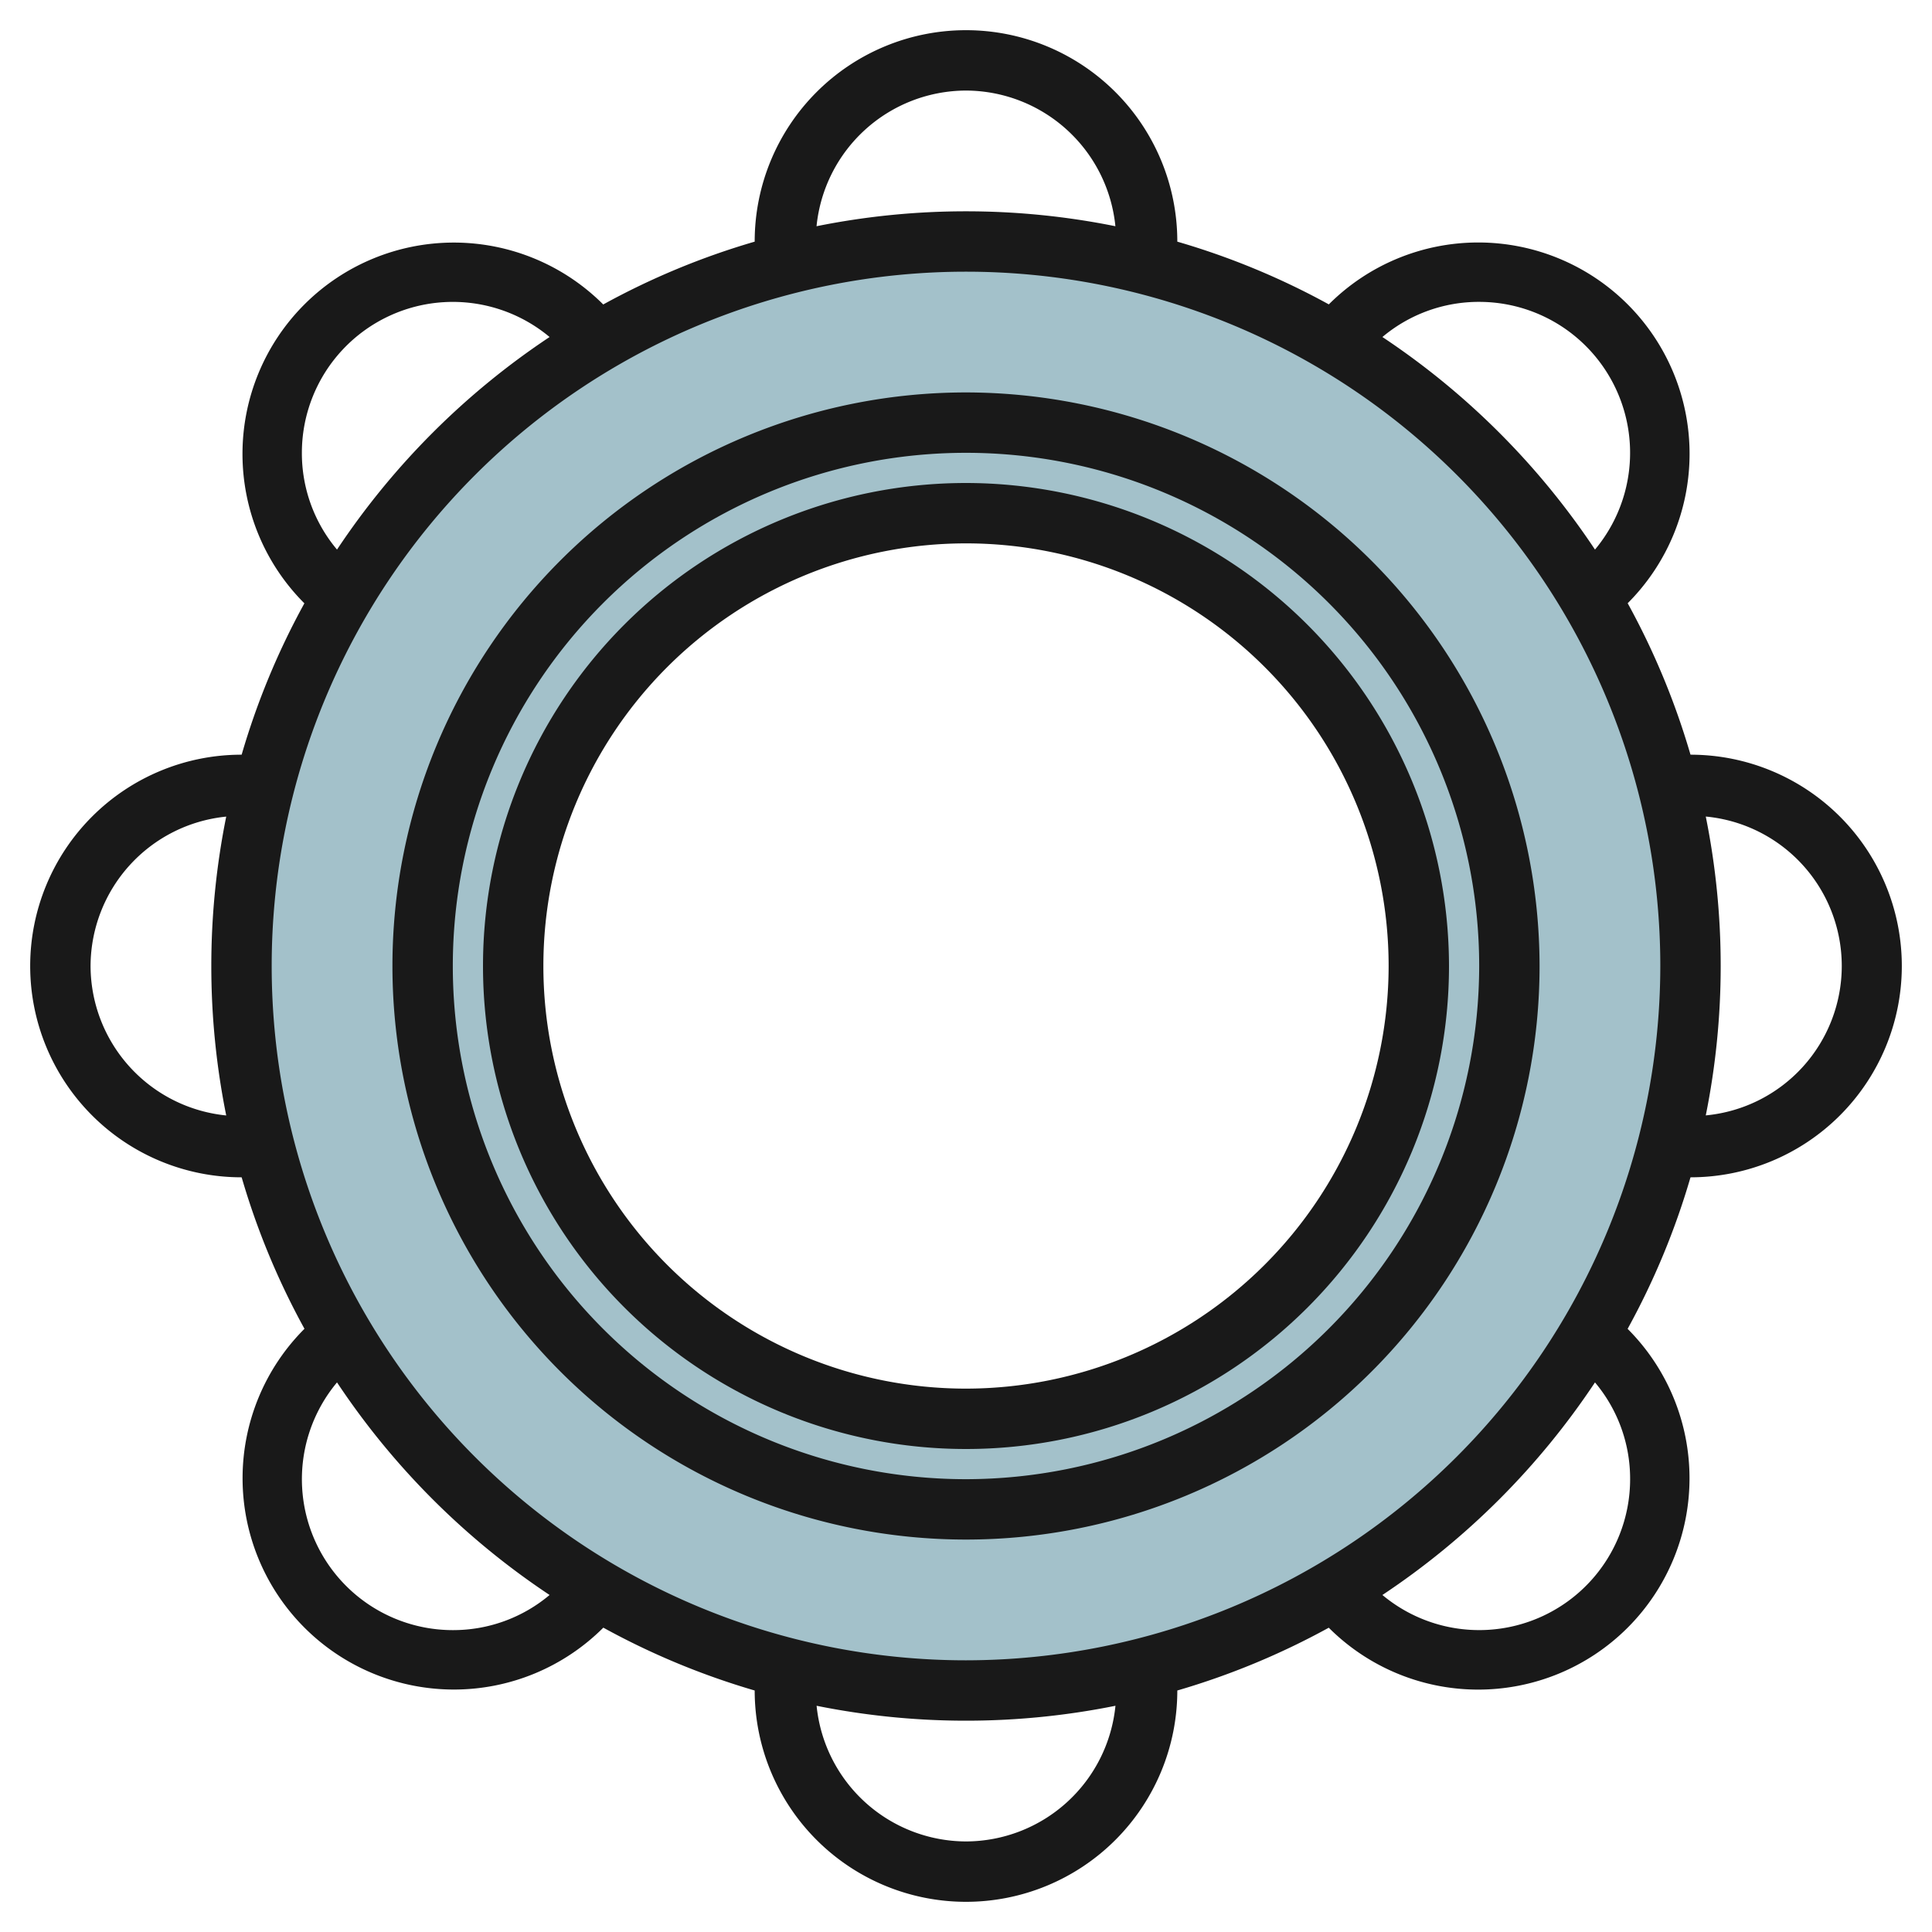 <svg id="Artboard_30" height="512" viewBox="0 0 64 64" width="512" xmlns="http://www.w3.org/2000/svg" data-name="Artboard 30"><path d="m32 8a24 24 0 1 0 24 24 24 24 0 0 0 -24-24zm0 39a15 15 0 1 1 15-15 15 15 0 0 1 -15 15z" fill="#a3c1ca"/><path d="m32 14a18 18 0 1 0 18 18 18 18 0 0 0 -18-18zm0 33a15 15 0 1 1 15-15 15 15 0 0 1 -15 15z" fill="#a3c1ca"/><g fill="#191919"><path d="m56 25a24.78 24.78 0 0 0 -2.081-5.017 7 7 0 1 0 -9.9-9.9 24.78 24.78 0 0 0 -5.019-2.078v-.005a7 7 0 0 0 -14 0v.005a24.78 24.78 0 0 0 -5.017 2.081 7 7 0 1 0 -9.9 9.9 24.78 24.78 0 0 0 -2.078 5.014h-.005a7 7 0 0 0 0 14h.005a24.789 24.789 0 0 0 2.081 5.018 7 7 0 1 0 9.9 9.9 24.834 24.834 0 0 0 5.014 2.082 7 7 0 0 0 14 0 24.858 24.858 0 0 0 5.017-2.08 7 7 0 1 0 9.9-9.9 24.789 24.789 0 0 0 2.083-5.02 7 7 0 0 0 0-14zm-7-15a5 5 0 0 1 3.836 8.206 25.2 25.2 0 0 0 -7.042-7.042 4.959 4.959 0 0 1 3.206-1.164zm-17-7a4.989 4.989 0 0 1 4.949 4.494 25.037 25.037 0 0 0 -9.9 0 4.989 4.989 0 0 1 4.951-4.494zm-22 12a5 5 0 0 1 8.206-3.836 25.2 25.2 0 0 0 -7.042 7.042 4.959 4.959 0 0 1 -1.164-3.206zm-7 17a4.989 4.989 0 0 1 4.494-4.949 25.037 25.037 0 0 0 0 9.9 4.989 4.989 0 0 1 -4.494-4.951zm12 22a5 5 0 0 1 -3.836-8.206 25.184 25.184 0 0 0 7.042 7.042 4.961 4.961 0 0 1 -3.206 1.164zm17 7a4.989 4.989 0 0 1 -4.949-4.494 25.037 25.037 0 0 0 9.9 0 4.989 4.989 0 0 1 -4.951 4.494zm22-12a5 5 0 0 1 -8.206 3.836 25.171 25.171 0 0 0 7.042-7.042 4.957 4.957 0 0 1 1.164 3.206zm-22 6a23 23 0 1 1 23-23 23.026 23.026 0 0 1 -23 23zm24.506-18.051a25.037 25.037 0 0 0 0-9.9 4.972 4.972 0 0 1 0 9.9z"/><path d="m32 13a19 19 0 1 0 19 19 19.021 19.021 0 0 0 -19-19zm0 36a17 17 0 1 1 17-17 17.019 17.019 0 0 1 -17 17z"/><path d="m32 16a16 16 0 1 0 16 16 16.019 16.019 0 0 0 -16-16zm0 30a14 14 0 1 1 14-14 14.015 14.015 0 0 1 -14 14z"/></g></svg>
